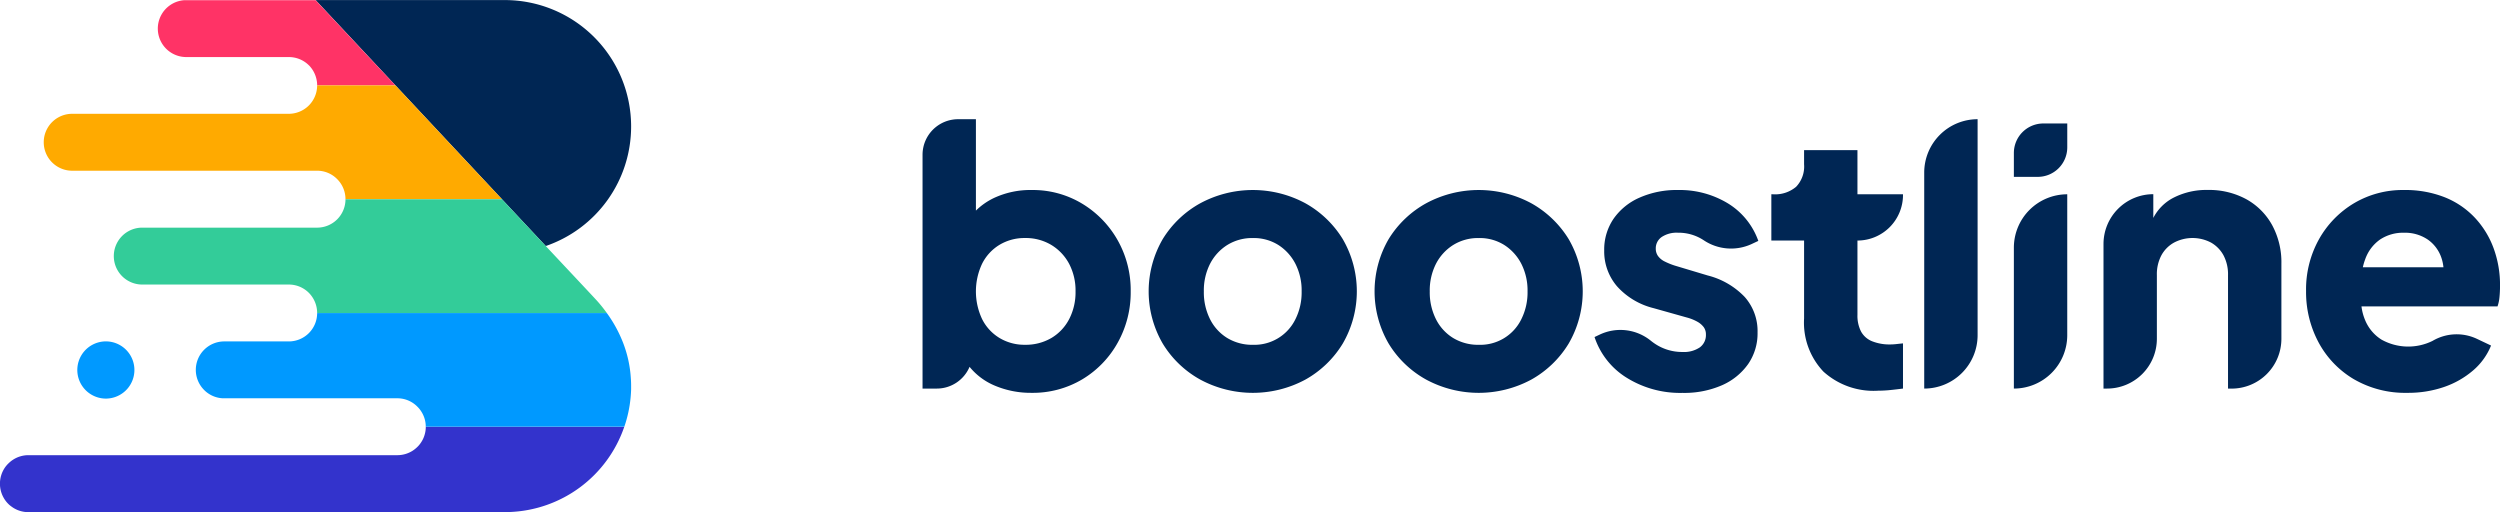 <svg xmlns="http://www.w3.org/2000/svg" width="242.176" height="49.602" viewBox="0 0 242.176 49.602"><g transform="translate(-100 -42.699)"><line x1="0.007" y1="0.007" transform="translate(130.567 42.699)" fill="none"/><path d="M161.137,54.951a12.243,12.243,0,0,1-8.269,11.581L130.574,42.706h18.32a12.24,12.24,0,0,1,12.243,12.245Z" fill="#002654"/><path d="M138.309,50.971h-7.586a2.364,2.364,0,0,0-.028-.388,2.784,2.784,0,0,0-.766-1.556l-.005,0,0,0a2.742,2.742,0,0,0-1.947-.8H118.04a2.758,2.758,0,0,1-.176-5.51h12.71l5.156,5.51Z" fill="#f36"/><path d="M160.476,84.035A12.222,12.222,0,0,1,149.321,92.3H102.5a2.728,2.728,0,0,1-1.426-.559,2.05,2.05,0,0,1-.274-.233,2.741,2.741,0,0,1-.508-.705c-.021-.039-.037-.075-.055-.114a2.636,2.636,0,0,1-.119-.317,2.781,2.781,0,0,1,0-1.636,2.707,2.707,0,0,1,.267-.6,2.433,2.433,0,0,1,.249-.349v0c.032-.039.066-.076.1-.112l.105-.105c.061-.059.128-.116.194-.171s.137-.105.21-.153a2.733,2.733,0,0,1,1.512-.454h35.729a2.766,2.766,0,0,0,1.489-.431,2.9,2.9,0,0,0,.434-.345c.032-.032.064-.064.1-.1a2.39,2.39,0,0,0,.253-.315,3.058,3.058,0,0,0,.205-.346c.03-.062.057-.124.082-.188a1.883,1.883,0,0,0,.073-.207,2.657,2.657,0,0,0,.126-.815v-.013Z" fill="#33c"/><path d="M148.623,61.993v0H133.467v0a2.742,2.742,0,0,0-.806-1.944,2.707,2.707,0,0,0-1.939-.812H106.994a2.757,2.757,0,1,1,0-5.514h20.979a2.751,2.751,0,0,0,2.749-2.752h7.586l7.734,8.266Z" fill="#fa0"/><path d="M130.722,73.017v0a2.774,2.774,0,0,0-.8-1.948,2.738,2.738,0,0,0-1.946-.806H113.816c-.023,0-.048,0-.071,0a2.756,2.756,0,0,1,.071-5.512h16.9a2.748,2.748,0,0,0,2.752-2.752v0h15.156v0l4.246,4.536.912.972c.721.769,1.741,1.855,2.585,2.756.8.853,1.442,1.542,1.515,1.627a13.861,13.861,0,0,1,.9,1.129l0,0Z" fill="#3c9"/><path d="M113.02,78.541a2.77,2.77,0,0,1-2.366,2.74,2.7,2.7,0,0,1-.4.03h0a2.7,2.7,0,0,1-.4-.03,2.771,2.771,0,0,1,.4-5.512h0A2.77,2.77,0,0,1,113.02,78.541Z" fill="#09f"/><path d="M161.137,80.065c0,.1,0,.191,0,.306a.067.067,0,0,1,0,.02c-.007.3-.027.6-.057.89v0a12.114,12.114,0,0,1-.6,2.75H141.244a2.714,2.714,0,0,0-.44-1.479,2.545,2.545,0,0,0-.372-.458,2.712,2.712,0,0,0-1.946-.813H121.717c-.048,0-.1,0-.142,0a2.721,2.721,0,0,1-1.715-.721c-.03-.027-.059-.057-.089-.087a2.756,2.756,0,0,1,1.946-4.7h6.256a2.745,2.745,0,0,0,2.749-2.749v0h28.062l0,0a12.7,12.7,0,0,1,1.524,2.752,11.438,11.438,0,0,1,.807,3.652C161.13,79.634,161.137,79.848,161.137,80.065Z" fill="#09f"/><path d="M204.809,62.416a9.23,9.23,0,0,0-4.86-1.31,8.325,8.325,0,0,0-3.671.775,6.435,6.435,0,0,0-1.741,1.219V54.247h-1.723a3.447,3.447,0,0,0-3.447,3.447V80.34h1.379a3.449,3.449,0,0,0,3.176-2.106,6.254,6.254,0,0,0,2.425,1.813,8.92,8.92,0,0,0,3.567.706,9.347,9.347,0,0,0,4.929-1.31,9.5,9.5,0,0,0,3.43-3.55,9.957,9.957,0,0,0,1.258-4.963,9.83,9.83,0,0,0-1.275-4.981A9.693,9.693,0,0,0,204.809,62.416Zm-1.241,11.2a4.547,4.547,0,0,1-1.724,1.827,4.894,4.894,0,0,1-2.55.655,4.676,4.676,0,0,1-2.465-.655,4.473,4.473,0,0,1-1.689-1.827,6.295,6.295,0,0,1,0-5.377,4.485,4.485,0,0,1,1.689-1.827,4.686,4.686,0,0,1,2.465-.655,4.8,4.8,0,0,1,2.55.672,4.72,4.72,0,0,1,1.724,1.827,5.557,5.557,0,0,1,.62,2.672A5.652,5.652,0,0,1,203.568,73.618Z" fill="#002654"/><path d="M226.438,62.381a10.74,10.74,0,0,0-10.151,0,9.837,9.837,0,0,0-3.654,3.482,10.073,10.073,0,0,0,0,10.116,9.788,9.788,0,0,0,3.654,3.5,10.74,10.74,0,0,0,10.151,0,9.843,9.843,0,0,0,3.636-3.5,10.073,10.073,0,0,0,0-10.116A9.892,9.892,0,0,0,226.438,62.381Zm-.948,11.237a4.422,4.422,0,0,1-4.119,2.482,4.647,4.647,0,0,1-2.482-.655,4.5,4.5,0,0,1-1.672-1.827,5.791,5.791,0,0,1-.6-2.688,5.693,5.693,0,0,1,.6-2.672,4.673,4.673,0,0,1,1.672-1.827,4.561,4.561,0,0,1,2.482-.672,4.475,4.475,0,0,1,2.464.672,4.73,4.73,0,0,1,1.655,1.827,5.693,5.693,0,0,1,.6,2.672A5.791,5.791,0,0,1,225.49,73.618Z" fill="#002654"/><path d="M248.322,62.381a10.742,10.742,0,0,0-10.152,0,9.842,9.842,0,0,0-3.653,3.482,10.073,10.073,0,0,0,0,10.116,9.793,9.793,0,0,0,3.653,3.5,10.742,10.742,0,0,0,10.152,0,9.843,9.843,0,0,0,3.636-3.5,10.073,10.073,0,0,0,0-10.116A9.892,9.892,0,0,0,248.322,62.381Zm-.948,11.237a4.422,4.422,0,0,1-4.119,2.482,4.647,4.647,0,0,1-2.482-.655,4.5,4.5,0,0,1-1.672-1.827,5.791,5.791,0,0,1-.6-2.688,5.693,5.693,0,0,1,.6-2.672,4.673,4.673,0,0,1,1.672-1.827,4.561,4.561,0,0,1,2.482-.672,4.477,4.477,0,0,1,2.464.672,4.73,4.73,0,0,1,1.655,1.827,5.7,5.7,0,0,1,.6,2.672A5.8,5.8,0,0,1,247.374,73.618Z" fill="#002654"/><path d="M260.971,65.656a2.619,2.619,0,0,1,1.568-.414,4.421,4.421,0,0,1,2.465.707l.022.014a4.755,4.755,0,0,0,4.644.381l.659-.309a6.992,6.992,0,0,0-2.947-3.636,9,9,0,0,0-4.843-1.293,8.861,8.861,0,0,0-3.722.741A5.972,5.972,0,0,0,256.3,63.9a5.3,5.3,0,0,0-.9,3.068,5.19,5.19,0,0,0,1.241,3.464,7.007,7.007,0,0,0,3.551,2.12l3.2.9a4.437,4.437,0,0,1,1.034.413,1.957,1.957,0,0,1,.621.535,1.191,1.191,0,0,1,.206.706,1.473,1.473,0,0,1-.586,1.241,2.735,2.735,0,0,1-1.688.448,4.727,4.727,0,0,1-2.758-.861c-.11-.076-.216-.156-.319-.24a4.676,4.676,0,0,0-4.938-.582l-.5.236a7.327,7.327,0,0,0,3.119,3.946,9.8,9.8,0,0,0,5.4,1.465,9.135,9.135,0,0,0,3.826-.741,6.1,6.1,0,0,0,2.533-2.051,5.226,5.226,0,0,0,.913-3.067,4.978,4.978,0,0,0-1.24-3.43,7.487,7.487,0,0,0-3.585-2.085l-3-.9a6.731,6.731,0,0,1-1.155-.448,1.745,1.745,0,0,1-.672-.551,1.217,1.217,0,0,1-.207-.69A1.331,1.331,0,0,1,260.971,65.656Z" fill="#002654"/><path d="M279.932,57.245h-5.17v1.379a2.833,2.833,0,0,1-.775,2.172,3.146,3.146,0,0,1-2.224.724h-.172V66h3.171v7.548a6.889,6.889,0,0,0,1.879,5.153,7.23,7.23,0,0,0,5.291,1.845,12.163,12.163,0,0,0,1.241-.069q.654-.07,1.171-.138V75.962q-.345.035-.654.069a5.062,5.062,0,0,1-.552.034,4.548,4.548,0,0,1-1.792-.31,2.112,2.112,0,0,1-1.069-.948,3.339,3.339,0,0,1-.345-1.6V66a4.412,4.412,0,0,0,4.412-4.413V61.52h-4.412Z" fill="#002654"/><path d="M286.4,59.417V80.34a5.171,5.171,0,0,0,5.171-5.171V54.247h0A5.171,5.171,0,0,0,286.4,59.417Z" fill="#002654"/><path d="M295.084,66.69V80.34a5.171,5.171,0,0,0,5.171-5.171V61.52h0A5.17,5.17,0,0,0,295.084,66.69Z" fill="#002654"/><path d="M295.084,57.517v2.314H297.4a2.857,2.857,0,0,0,2.857-2.857V54.66h-2.314A2.857,2.857,0,0,0,295.084,57.517Z" fill="#002654"/><path d="M317.606,62a7.54,7.54,0,0,0-3.74-.9,6.971,6.971,0,0,0-3.429.81,4.541,4.541,0,0,0-1.845,1.9v-2.3h0a4.825,4.825,0,0,0-4.825,4.825V80.34h.345a4.826,4.826,0,0,0,4.825-4.826v-6.17a3.91,3.91,0,0,1,.431-1.9,3.1,3.1,0,0,1,1.224-1.241,3.844,3.844,0,0,1,3.6,0,3.143,3.143,0,0,1,1.206,1.241,3.922,3.922,0,0,1,.431,1.9v11h.345A4.826,4.826,0,0,0,321,75.514V68.241a7.543,7.543,0,0,0-.9-3.74A6.382,6.382,0,0,0,317.606,62Z" fill="#002654"/><path d="M341.555,66.742a8.72,8.72,0,0,0-1.809-2.947,8.151,8.151,0,0,0-2.913-1.982,10.384,10.384,0,0,0-3.964-.707,9.239,9.239,0,0,0-4.826,1.275,9.408,9.408,0,0,0-3.395,3.482,9.974,9.974,0,0,0-1.258,5.032,10.3,10.3,0,0,0,1.206,4.964,9.167,9.167,0,0,0,3.413,3.567,9.9,9.9,0,0,0,5.2,1.327,10.658,10.658,0,0,0,3.55-.568,8.564,8.564,0,0,0,2.809-1.6,6.254,6.254,0,0,0,1.741-2.413l-1.4-.664a4.6,4.6,0,0,0-4.253.205l-.019.011A5.322,5.322,0,0,1,330.7,75.6a4.042,4.042,0,0,1-1.585-1.878,5.015,5.015,0,0,1-.358-1.345h13.18a3.76,3.76,0,0,0,.19-.913c.034-.356.052-.718.052-1.086A10.363,10.363,0,0,0,341.555,66.742ZM330.56,65.9a4.017,4.017,0,0,1,2.309-.655,3.924,3.924,0,0,1,2.327.672,3.534,3.534,0,0,1,1.327,1.827,4,4,0,0,1,.174.845h-7.808a5.649,5.649,0,0,1,.223-.759A3.926,3.926,0,0,1,330.56,65.9Z" fill="#002654"/></g></svg>